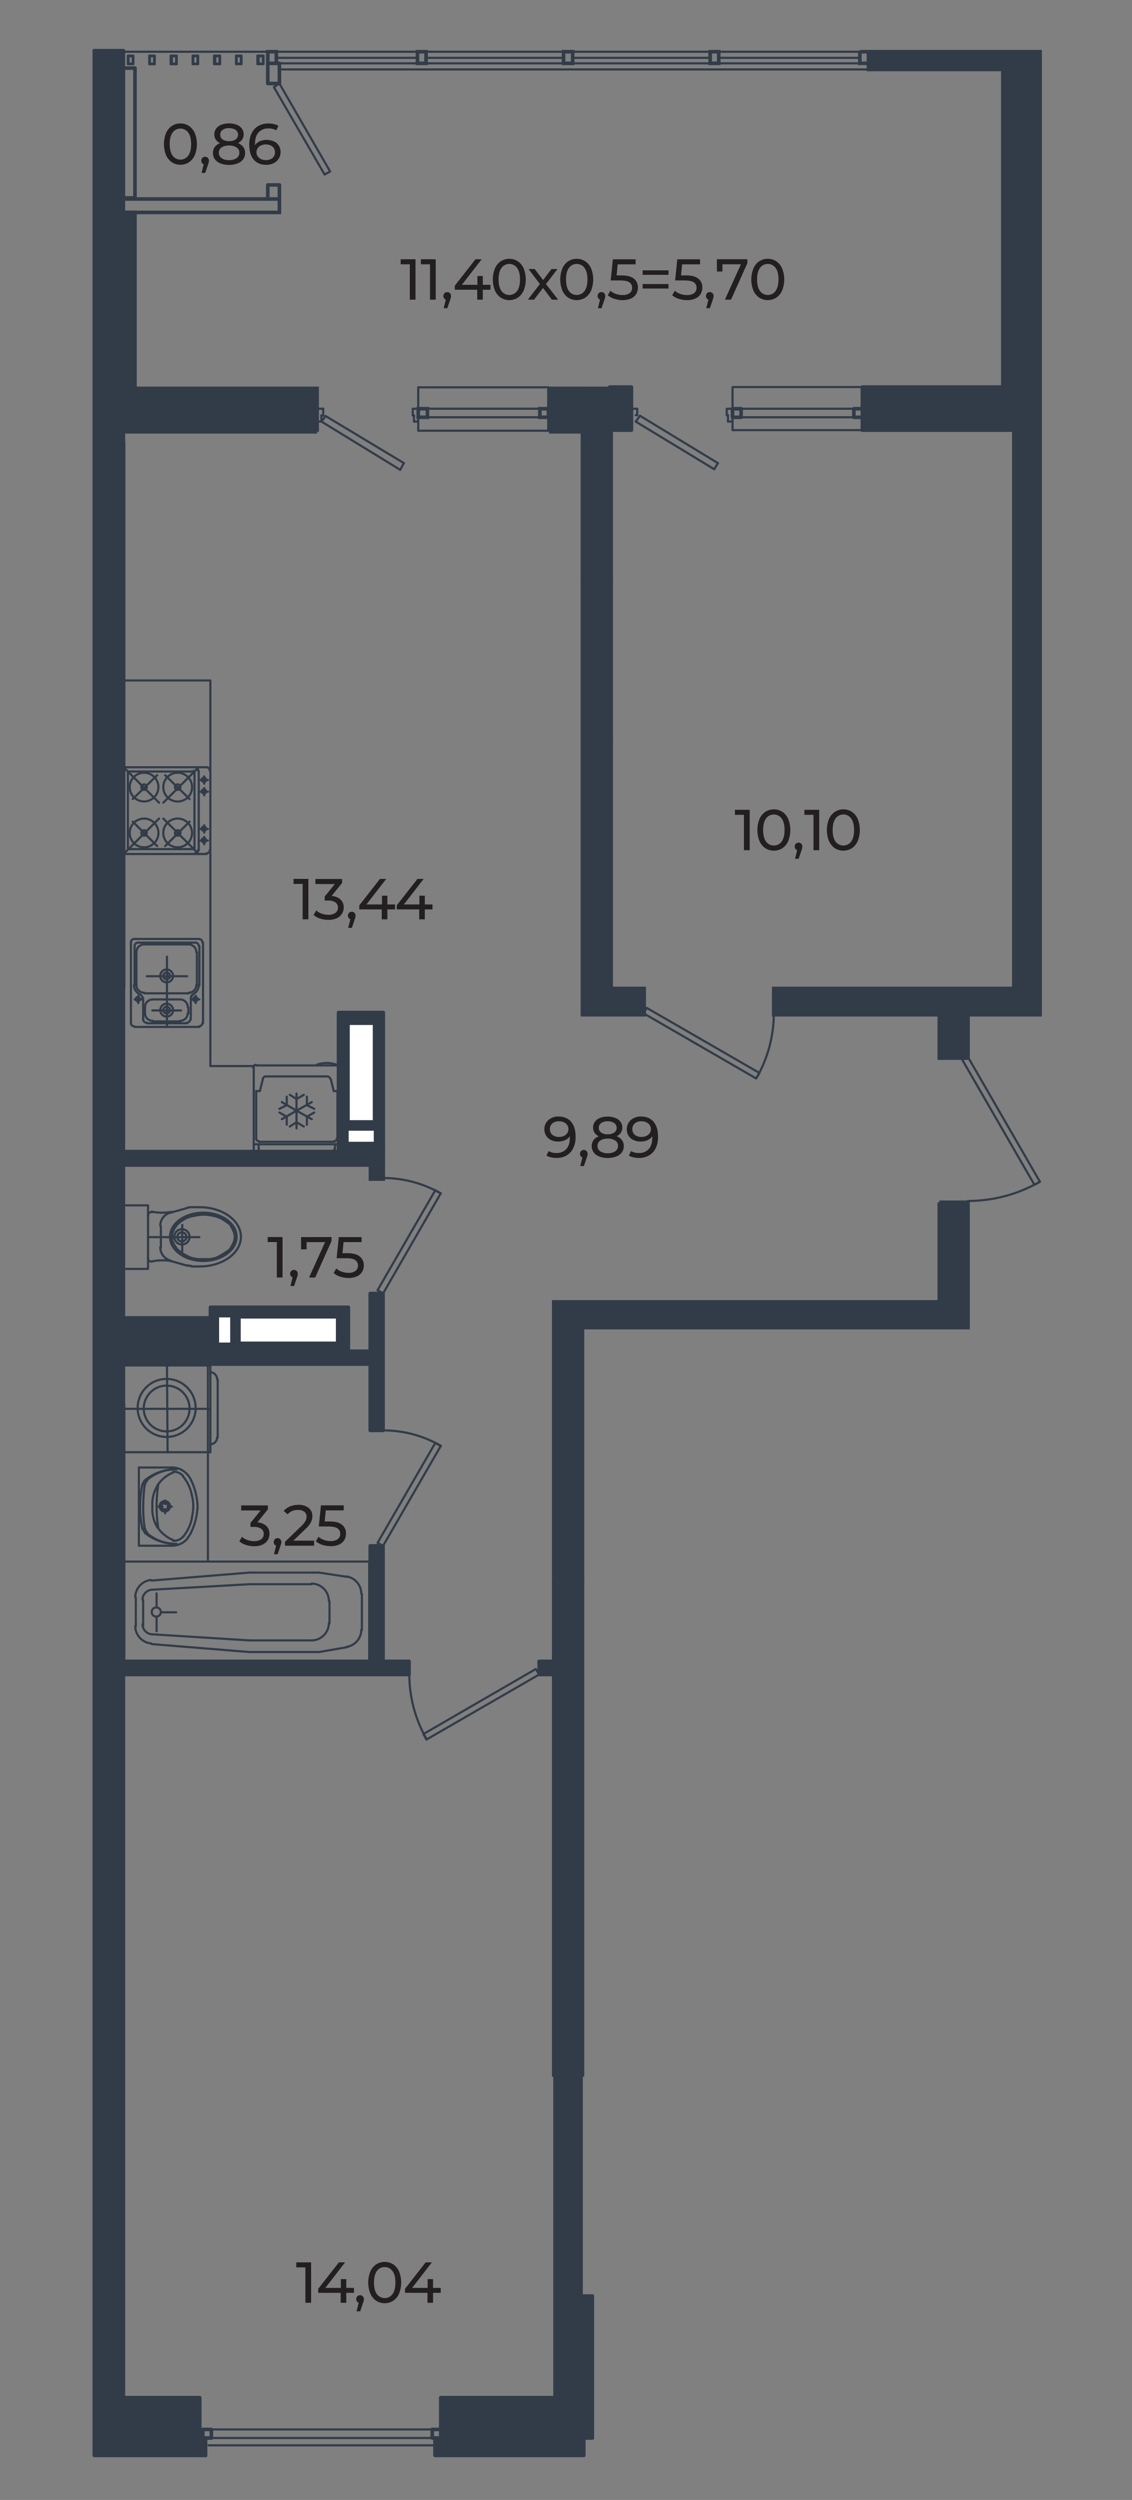 <svg xmlns="http://www.w3.org/2000/svg" viewBox="0 0 753.21 1663.37"><rect x="0" y="0" width="753.21" height="1663.37" fill="#808080" stroke="none"/><defs><style>.cls-1{fill:#323c49;}.cls-2{fill:#fff;}.cls-3,.cls-4,.cls-6,.cls-7{fill:none;stroke:#323c49;}.cls-3{stroke-miterlimit:10;}.cls-3,.cls-4{stroke-width:2.4px;}.cls-4,.cls-6,.cls-7{stroke-linecap:round;stroke-linejoin:round;}.cls-5{fill:#231f20;}.cls-6{stroke-width:1.44px;}.cls-7{stroke-width:4.7px;}</style></defs><g id="стены"><polygon class="cls-1" points="692.07 643.44 692.07 675.15 685.97 675.15 644.1 675.15 624.99 675.15 514.81 675.15 514.81 657.67 674.59 657.67 674.59 287.29 674.59 286.19 674.64 286.19 674.64 257.53 674.59 257.53 674.59 53.93 692.07 53.93 692.07 73.04 692.07 625.96 692.07 643.44"/><polygon class="cls-1" points="692.07 49.05 692.07 53.93 674.59 53.93 674.59 257.53 667.27 257.53 667.27 46.21 692.07 46.21 692.07 49.05"/><polygon class="cls-1" points="692.07 34.42 692.07 46.21 667.27 46.21 577.83 46.21 577.83 42.14 577.83 34.42 674.59 34.42 686.38 34.42 692.07 34.42"/><polygon class="cls-1" points="674.59 258.43 674.59 286.19 573.82 286.19 573.82 277.65 573.82 271.96 573.82 257.53 667.27 257.53 667.27 258.43 674.59 258.43"/><polygon class="cls-1" points="644.1 866.23 644.1 883.31 387.56 883.31 387.56 1049.59 368.45 1049.59 368.45 866.23 624.99 866.23 644.1 866.23"/><rect class="cls-1" x="624.99" y="799.96" width="19.11" height="66.27"/><rect class="cls-1" x="624.99" y="675.15" width="19.11" height="28.86"/><polygon class="cls-1" points="428.62 657.67 428.62 675.15 387.56 675.15 387.56 492.61 406.67 492.61 406.67 657.67 428.62 657.67"/><polygon class="cls-1" points="420.14 257.53 420.14 286.19 406.67 286.19 406.67 266.15 406.67 258.43 405.71 258.43 405.71 257.53 420.14 257.53"/><rect class="cls-1" x="387.56" y="386.09" width="19.11" height="106.52"/><polygon class="cls-1" points="406.67 287.29 406.67 386.09 387.56 386.09 387.56 287.29 387.56 266.15 405.71 266.15 405.71 286.19 406.67 286.19 406.67 287.29"/><rect class="cls-1" x="387.56" y="258.43" width="18.15" height="7.72"/><polygon class="cls-1" points="394.12 1527.7 394.12 1622.13 388.43 1622.13 369.32 1622.13 369.32 1619.28 369.32 1614.41 386.6 1614.41 386.6 1527.7 394.12 1527.7"/><polygon class="cls-1" points="388.43 1622.13 388.43 1633.72 289.43 1633.72 289.43 1622.13 293.29 1622.13 369.32 1622.13 388.43 1622.13"/><polygon class="cls-1" points="387.56 1049.59 387.56 1381.04 386.6 1381.04 369.32 1381.04 368.45 1381.04 368.45 1115.04 368.45 1114.14 369.32 1114.14 369.32 1105.4 368.45 1105.4 368.45 1049.59 387.56 1049.59"/><polygon class="cls-1" points="387.56 266.15 387.56 287.29 365.3 287.29 365.3 258.43 387.56 258.43 387.56 266.15"/><polygon class="cls-1" points="386.6 1527.7 386.6 1614.41 369.32 1614.41 369.32 1595.3 369.32 1381.04 386.6 1381.04 386.6 1527.7"/><rect class="cls-1" x="293.29" y="1619.28" width="76.03" height="2.85"/><polygon class="cls-1" points="369.32 1614.41 369.32 1619.28 293.29 1619.28 293.29 1616.44 293.29 1614.41 369.32 1614.41"/><rect class="cls-1" x="293.29" y="1595.3" width="76.03" height="19.11"/><polygon class="cls-1" points="368.45 1105.4 369.32 1105.4 369.32 1114.14 368.45 1114.14 358.75 1114.14 358.75 1105.4 368.45 1105.4"/><polygon class="cls-1" points="82.24 1105.4 246.34 1105.4 246.34 1028.56 254.87 1028.56 254.87 1105.4 272.15 1105.4 272.15 1114.14 82.09 1114.14 82.09 1105.4 82.24 1105.4"/><polygon class="cls-1" points="255.02 766.22 255.02 784.51 246.49 784.51 246.49 775.16 82.24 775.16 82.09 775.16 82.09 766.22 82.24 766.22 255.02 766.22"/><path class="cls-1" d="M255,673.68v91.77H225.24V673.68Zm-5.13,87.19v-9.75H230.78v9.75Zm-.66-14.38V680.78H231.54v65.71Z"/><polygon class="cls-1" points="254.87 860.65 254.87 951.72 246.34 951.72 246.34 907.61 82.09 907.61 82.09 899.07 137.38 899.07 140.03 899.07 140.03 899.59 231.79 899.59 231.79 899.07 246.34 899.07 246.34 860.65 254.87 860.65"/><rect class="cls-2" x="230.78" y="751.12" width="19.11" height="9.75"/><rect class="cls-2" x="231.54" y="680.78" width="17.69" height="65.71"/><path class="cls-1" d="M231.79,899.07v.52H140V869.81h91.76Zm-7.1-5.27V876.11H159V893.8Zm-70.33.66V875.35H144.6v19.11Z"/><rect class="cls-2" x="158.98" y="876.11" width="65.71" height="17.69"/><polygon class="cls-1" points="211.01 258.43 211.01 287.29 82.24 287.29 82.09 287.29 82.09 258.43 82.24 258.43 211.01 258.43"/><rect class="cls-2" x="144.6" y="875.35" width="9.76" height="19.11"/><polygon class="cls-1" points="136.77 1622.13 136.77 1633.72 62.78 1633.72 62.78 1622.13 82.09 1622.13 134.94 1622.13 136.77 1622.13"/><polygon class="cls-1" points="134.94 1616.44 134.94 1622.13 82.09 1622.13 82.09 1619.28 132.91 1619.28 132.91 1616.44 134.94 1616.44"/><polygon class="cls-1" points="132.91 1616.44 132.91 1619.28 82.09 1619.28 82.09 1614.41 132.91 1614.41 132.91 1616.44"/><rect class="cls-1" x="82.09" y="1595.3" width="50.82" height="19.11"/><polygon class="cls-1" points="89.81 141.34 89.81 257.53 82.09 257.53 82.09 141.25 89.81 141.25 89.81 141.34"/><polygon class="cls-1" points="82.09 1619.28 82.09 1622.13 62.78 1622.13 62.78 1614.41 82.09 1614.41 82.09 1619.28"/><polygon class="cls-1" points="82.09 1595.3 82.09 1614.41 62.78 1614.41 62.78 1278.39 82.09 1278.39 82.09 1595.3"/><polygon class="cls-1" points="82.09 1105.4 82.09 1114.14 82.09 1278.39 62.78 1278.39 62.78 933.63 82.09 933.63 82.09 1105.4"/><polygon class="cls-1" points="82.09 899.07 82.09 907.61 82.09 933.63 62.78 933.63 62.78 656.97 82.09 656.97 82.09 766.22 82.09 775.16 82.09 899.07"/><rect class="cls-1" x="62.78" y="292.9" width="19.31" height="364.07"/><polygon class="cls-1" points="82.09 287.29 82.09 292.9 62.78 292.9 62.78 33.72 82.09 33.72 82.09 45.3 82.09 131.7 82.09 132.4 82.09 141.25 82.09 257.53 82.09 258.43 82.09 287.29"/><line class="cls-3" x1="82.24" y1="293.8" x2="82.24" y2="657.67"/><polyline class="cls-3" points="82.24 934.53 82.24 1105.4 82.24 1106.1"/><polyline class="cls-3" points="368.45 1106.1 368.45 1105.4 368.45 1049.59"/><polyline class="cls-3" points="368.45 1381.74 368.45 1381.04 368.45 1115.04"/><polyline class="cls-3" points="387.56 1049.59 387.56 1381.04 387.56 1381.74"/><polyline class="cls-3" points="644.1 675.15 644.1 704.01 624.99 704.01 624.99 675.15"/><line class="cls-3" x1="624.99" y1="866.23" x2="624.99" y2="799.96"/><polyline class="cls-3" points="624.99 799.96 644.1 799.96 644.1 866.23"/><polyline class="cls-3" points="82.24 258.43 211.01 258.43 211.01 287.29"/><line class="cls-3" x1="211.01" y1="287.29" x2="82.24" y2="287.29"/><polyline class="cls-3" points="387.56 258.43 365.3 258.43 365.3 287.29"/><line class="cls-3" x1="365.3" y1="287.29" x2="387.56" y2="287.29"/><rect class="cls-3" x="359.2" y="271.95" width="5.69" height="5.69"/><rect class="cls-3" x="278.3" y="271.95" width="6.1" height="5.69"/><polyline class="cls-3" points="185.91 132.4 185.91 141.34 89.81 141.34 82.24 141.34"/><line class="cls-3" x1="82.24" y1="132.4" x2="178.18" y2="132.4"/><line class="cls-3" x1="406.67" y1="492.61" x2="406.67" y2="386.09"/><line class="cls-3" x1="387.56" y1="386.09" x2="387.56" y2="492.61"/><polyline class="cls-3" points="82.24 766.22 255.02 766.22 255.02 784.51 246.49 784.51 246.49 775.16 82.24 775.16"/><polyline class="cls-3" points="577.83 34.42 674.59 34.42 686.38 34.42 692.07 34.42 692.07 46.21"/><polyline class="cls-3" points="667.27 46.21 577.83 46.21 577.83 42.14"/><polyline class="cls-3" points="178.18 42.14 178.18 34.42 183.88 34.42 183.88 42.14"/><rect class="cls-3" x="277.79" y="34.42" width="5.69" height="7.72"/><rect class="cls-3" x="374.96" y="34.42" width="6.1" height="7.72"/><rect class="cls-3" x="472.53" y="34.42" width="5.69" height="7.72"/><polyline class="cls-3" points="572.14 34.42 577.83 34.42 577.83 42.14 572.14 42.14 572.14 34.42"/><polyline class="cls-3" points="368.45 1049.59 368.45 866.23 624.99 866.23 644.1 866.23 644.1 883.31 387.56 883.31 387.56 1049.59 368.45 1049.59"/><polyline class="cls-3" points="387.56 492.61 387.56 675.15 428.62 675.15 428.62 657.67 406.67 657.67 406.67 492.61 387.56 492.61"/><polyline class="cls-3" points="406.67 266.15 406.67 286.19 406.67 287.29 406.67 386.09 387.56 386.09 387.56 287.29 387.56 266.15"/><polyline class="cls-3" points="692.07 53.93 692.07 73.04 692.07 625.96 692.07 643.44 692.07 675.15 685.97 675.15 644.1 675.15 624.99 675.15 514.81 675.15 514.81 657.67 674.59 657.67 674.59 287.29 674.59 286.19 674.59 258.43"/><line class="cls-4" x1="573.82" y1="277.65" x2="573.82" y2="286.19"/><polyline class="cls-4" points="573.82 286.19 674.59 286.19 674.64 286.19 674.64 257.53 674.59 257.53 667.27 257.53 573.82 257.53 573.82 271.96"/><polyline class="cls-4" points="420.14 286.19 406.67 286.19 405.71 286.19 405.71 266.15 405.71 258.43 405.71 257.53 420.14 257.53 420.14 286.19"/><polyline class="cls-4" points="573.82 271.96 568.13 271.96 568.13 277.65 573.82 277.65 573.82 271.96"/><rect class="cls-4" x="487.42" y="271.96" width="5.7" height="5.69"/><line class="cls-4" x1="82.09" y1="899.07" x2="137.38" y2="899.07"/><polyline class="cls-4" points="231.79 899.07 246.34 899.07 246.34 860.65 254.87 860.65 254.87 951.72 246.34 951.72 246.34 907.61 82.09 907.61"/><polyline class="cls-4" points="82.09 1114.14 272.15 1114.14 272.15 1105.4 254.87 1105.4 254.87 1028.56 246.34 1028.56 246.34 1105.4 82.24 1105.4 82.09 1105.4"/><polyline class="cls-4" points="369.32 1105.4 368.45 1105.4 358.75 1105.4 358.75 1114.14 368.45 1114.14 369.32 1114.14 369.32 1105.4"/><line class="cls-4" x1="62.78" y1="656.97" x2="62.78" y2="292.9"/><line class="cls-4" x1="82.09" y1="292.9" x2="82.09" y2="656.97"/><line class="cls-4" x1="62.78" y1="1278.39" x2="62.78" y2="933.63"/><polyline class="cls-4" points="82.09 933.63 82.09 1105.4 82.09 1114.14 82.09 1278.39"/><polyline class="cls-4" points="132.91 1614.41 132.91 1595.3 82.09 1595.3"/><polyline class="cls-4" points="134.94 1622.13 134.94 1616.44 140.63 1616.44 140.63 1622.13"/><line class="cls-4" x1="140.63" y1="1622.13" x2="136.77" y2="1622.13"/><polyline class="cls-4" points="82.09 257.53 82.09 258.43 82.09 287.29 82.09 292.9 62.78 292.9 62.78 33.72"/><polyline class="cls-4" points="82.09 131.7 82.09 132.4 82.09 141.25"/><polyline class="cls-4" points="62.78 33.72 82.09 33.72 82.09 45.3"/><polyline class="cls-4" points="62.78 656.97 82.09 656.97 82.09 766.22 82.09 775.16 82.09 899.07 82.09 907.61 82.09 933.63 62.78 933.63 62.78 656.97"/><line class="cls-4" x1="62.78" y1="1614.41" x2="62.78" y2="1278.39"/><polyline class="cls-4" points="62.78 1278.39 82.09 1278.39 82.09 1595.3 82.09 1614.41"/><polyline class="cls-4" points="82.09 1622.13 134.94 1622.13 136.77 1622.13 136.77 1633.72"/><polyline class="cls-4" points="136.77 1633.72 62.78 1633.72 62.78 1622.13"/><line class="cls-4" x1="293.29" y1="1619.28" x2="293.29" y2="1622.13"/><polyline class="cls-4" points="289.43 1622.13 287.6 1622.13 287.6 1616.44 293.29 1616.44"/><line class="cls-4" x1="388.43" y1="1622.13" x2="388.43" y2="1633.72"/><polyline class="cls-4" points="388.43 1633.72 289.43 1633.72 289.43 1622.13 293.29 1622.13 369.32 1622.13"/><line class="cls-4" x1="293.29" y1="1614.41" x2="293.29" y2="1595.3"/><line class="cls-4" x1="293.29" y1="1595.3" x2="369.32" y2="1595.3"/><polyline class="cls-4" points="369.32 1614.41 369.32 1595.3 369.32 1381.04"/><polyline class="cls-4" points="369.32 1381.04 386.6 1381.04 386.6 1527.7"/><polyline class="cls-4" points="406.67 258.43 405.71 258.43 387.56 258.43 387.56 266.15 405.71 266.15 406.67 266.15 406.67 258.43"/><polyline class="cls-4" points="692.07 53.93 674.59 53.93 674.59 257.53 674.59 258.43 667.27 258.43 667.27 257.53 667.27 46.21 692.07 46.21"/><polyline class="cls-4" points="692.07 46.21 692.07 49.05 692.07 53.93"/><polyline class="cls-4" points="185.91 55.56 178.18 55.56 178.18 42.14 183.88 42.14 185.91 42.14 185.91 55.56"/><polyline class="cls-4" points="178.18 132.4 185.91 132.4 185.91 123.05 178.18 123.05 178.18 132.4"/><polyline class="cls-4" points="82.09 1614.41 132.91 1614.41 132.91 1616.44 132.91 1619.28 82.09 1619.28"/><polyline class="cls-4" points="62.78 1614.41 82.09 1614.41 82.09 1619.28 82.09 1622.13 62.78 1622.13 62.78 1614.41"/><polyline class="cls-4" points="89.81 141.25 82.09 141.25 82.09 257.53 89.81 257.53 89.81 141.34 89.81 141.25"/><polyline class="cls-4" points="82.09 131.7 89.81 131.7 89.81 45.3 82.09 45.3 82.09 131.7"/><polyline class="cls-4" points="369.32 1614.41 386.6 1614.41 386.6 1527.7 394.12 1527.7 394.12 1622.13"/><polyline class="cls-4" points="394.12 1622.13 388.43 1622.13 369.32 1622.13 369.32 1619.28"/><polyline class="cls-4" points="369.32 1614.41 293.29 1614.41 293.29 1616.44 293.29 1619.28 369.32 1619.28 369.32 1614.41"/><rect class="cls-4" x="225.24" y="673.68" width="29.78" height="91.77"/><rect class="cls-4" x="231.54" y="680.78" width="17.69" height="65.71"/><rect class="cls-4" x="230.78" y="751.12" width="19.11" height="9.75"/><polygon class="cls-4" points="231.79 899.07 231.79 869.81 140.03 869.81 140.03 899.07 140.03 899.59 231.79 899.59 231.79 899.07"/><rect class="cls-4" x="158.98" y="876.11" width="65.71" height="17.69"/><rect class="cls-4" x="144.6" y="875.35" width="9.76" height="19.11"/></g><g id="готовые"><path class="cls-5" d="M114.4,108a11,11,0,0,1-3.9-4.75,19.86,19.86,0,0,1,0-14.75,11,11,0,0,1,3.9-4.74,10.54,10.54,0,0,1,11.29,0,10.86,10.86,0,0,1,3.9,4.74,19.73,19.73,0,0,1,0,14.75,10.84,10.84,0,0,1-3.9,4.75,10.59,10.59,0,0,1-11.29,0Zm10.83-4.44c1.3-1.77,1.94-4.33,1.94-7.68s-.64-5.92-1.94-7.69a6.4,6.4,0,0,0-10.37,0q-1.94,2.66-1.94,7.69t1.94,7.68a6.4,6.4,0,0,0,10.37,0Z"/><path class="cls-5" d="M138.29,105.07a2.58,2.58,0,0,1,.72,1.86,4.58,4.58,0,0,1-.14,1.12c-.09.35-.26.91-.52,1.65l-1.8,5.34h-2.42l1.42-5.73a2.33,2.33,0,0,1-1.17-.9,2.47,2.47,0,0,1-.44-1.48,2.53,2.53,0,0,1,.73-1.88,2.47,2.47,0,0,1,1.84-.73A2.33,2.33,0,0,1,138.29,105.07Z"/><path class="cls-5" d="M161.86,97.79a6.44,6.44,0,0,1,1.23,4,6.86,6.86,0,0,1-1.31,4.2,8.24,8.24,0,0,1-3.72,2.75,15.41,15.41,0,0,1-5.69,1,15.06,15.06,0,0,1-5.62-1A8.21,8.21,0,0,1,143,106a6.93,6.93,0,0,1-1.31-4.2,6.56,6.56,0,0,1,1.21-4,7.61,7.61,0,0,1,3.52-2.54,6.77,6.77,0,0,1-2.81-2.34,6.15,6.15,0,0,1-1-3.46,6.44,6.44,0,0,1,1.21-3.88A7.65,7.65,0,0,1,147.3,83a13.46,13.46,0,0,1,5.07-.89,13.71,13.71,0,0,1,5.13.89,7.66,7.66,0,0,1,3.42,2.53,6.38,6.38,0,0,1,1.21,3.88,6.09,6.09,0,0,1-1,3.44,6.76,6.76,0,0,1-2.82,2.36A7.75,7.75,0,0,1,161.86,97.79Zm-4.45,7.43a4.21,4.21,0,0,0,1.84-3.59,4.07,4.07,0,0,0-1.84-3.51,8.67,8.67,0,0,0-5-1.29,8.45,8.45,0,0,0-5,1.29,4.09,4.09,0,0,0-1.81,3.51,4.23,4.23,0,0,0,1.81,3.59,8.24,8.24,0,0,0,5,1.33A8.44,8.44,0,0,0,157.41,105.22Zm-9.34-18.78a4,4,0,0,0,0,6.32,7.2,7.2,0,0,0,4.32,1.15,7.44,7.44,0,0,0,4.4-1.15,3.89,3.89,0,0,0,0-6.32,7.34,7.34,0,0,0-4.36-1.17A7.06,7.06,0,0,0,148.07,86.44Z"/><path class="cls-5" d="M182.2,94a7.67,7.67,0,0,1,4.48,7.15,8,8,0,0,1-1.25,4.46,8.26,8.26,0,0,1-3.42,3,10.9,10.9,0,0,1-4.86,1.06c-3.61,0-6.39-1.17-8.36-3.5s-2.93-5.63-2.93-9.91a16.93,16.93,0,0,1,1.59-7.66,11.11,11.11,0,0,1,4.46-4.8,13.18,13.18,0,0,1,6.66-1.64,16.11,16.11,0,0,1,3.69.41,10.43,10.43,0,0,1,3,1.17l-1.46,3a9.2,9.2,0,0,0-5.15-1.27,8.48,8.48,0,0,0-6.57,2.59q-2.39,2.6-2.38,7.55a8.06,8.06,0,0,0,0,1,7.27,7.27,0,0,1,3.17-2.63,11.9,11.9,0,0,1,9.29.09Zm-.9,11.11a4.78,4.78,0,0,0,1.65-3.81,4.7,4.7,0,0,0-1.67-3.78,6.77,6.77,0,0,0-4.48-1.4,7.14,7.14,0,0,0-3.2.69,5.39,5.39,0,0,0-2.19,1.88,4.84,4.84,0,0,0,0,5.24,5.3,5.3,0,0,0,2.19,1.89,7.76,7.76,0,0,0,3.44.71A6.41,6.41,0,0,0,181.3,105.13Z"/><path class="cls-5" d="M205.19,584.79v26.89h-3.81V588.13h-6.06v-3.34Z"/><path class="cls-5" d="M226.62,598.52a7.05,7.05,0,0,1,2.08,5.25,7.74,7.74,0,0,1-1.16,4.16,7.84,7.84,0,0,1-3.43,3,12.9,12.9,0,0,1-5.59,1.1,17.58,17.58,0,0,1-5.53-.87,11.54,11.54,0,0,1-4.34-2.4l1.76-3a10,10,0,0,0,3.54,2.09,13,13,0,0,0,4.57.79,7.56,7.56,0,0,0,4.67-1.27,4.16,4.16,0,0,0,1.67-3.5,4,4,0,0,0-1.66-3.45,8.32,8.32,0,0,0-5-1.23h-2.15v-2.69l6.76-8.3H209.87v-3.34h17.75v2.61l-7,8.68A9.61,9.61,0,0,1,226.62,598.52Z"/><path class="cls-5" d="M235.86,607.4a2.57,2.57,0,0,1,.71,1.86,4.5,4.5,0,0,1-.13,1.11c-.09.36-.26.91-.52,1.65l-1.81,5.34h-2.42l1.42-5.72a2.48,2.48,0,0,1-1.17-.9,2.56,2.56,0,0,1-.44-1.48,2.5,2.5,0,0,1,2.58-2.61A2.35,2.35,0,0,1,235.86,607.4Z"/><path class="cls-5" d="M262.85,605.07h-5.11v6.61H254v-6.61H239.07v-2.69l13.75-17.59H257l-13.18,17h10.34v-5.84h3.61v5.84h5.11Z"/><path class="cls-5" d="M287.78,605.07h-5.11v6.61h-3.73v-6.61H264v-2.69l13.75-17.59h4.15l-13.18,17h10.34v-5.84h3.61v5.84h5.11Z"/><path class="cls-5" d="M177.24,1015.29a7.06,7.06,0,0,1,2.07,5.24,7.74,7.74,0,0,1-1.15,4.17,7.93,7.93,0,0,1-3.44,3,12.84,12.84,0,0,1-5.59,1.09,17.92,17.92,0,0,1-5.53-.86,12,12,0,0,1-4.34-2.4l1.77-3a10.08,10.08,0,0,0,3.53,2.09,13.11,13.11,0,0,0,4.57.79,7.54,7.54,0,0,0,4.67-1.27,4.12,4.12,0,0,0,1.67-3.49,4.06,4.06,0,0,0-1.65-3.46,8.34,8.34,0,0,0-5-1.23h-2.15v-2.69l6.76-8.29H160.49v-3.35h17.75v2.62l-7,8.68A9.55,9.55,0,0,1,177.24,1015.29Z"/><path class="cls-5" d="M186.48,1024.16a2.62,2.62,0,0,1,.71,1.86,4.58,4.58,0,0,1-.14,1.12c-.09.36-.26.91-.52,1.65l-1.8,5.34h-2.42l1.42-5.72a2.35,2.35,0,0,1-1.17-.91,2.75,2.75,0,0,1,.29-3.36,2.47,2.47,0,0,1,1.84-.73A2.37,2.37,0,0,1,186.48,1024.16Z"/><path class="cls-5" d="M209,1025.1v3.34H189.65v-2.61l10.95-10.56a12.93,12.93,0,0,0,2.68-3.33,6.19,6.19,0,0,0,.7-2.82,4,4,0,0,0-1.48-3.28,6.72,6.72,0,0,0-4.25-1.17,8.43,8.43,0,0,0-6.87,2.91l-2.62-2.26a10.55,10.55,0,0,1,4.13-3,14.75,14.75,0,0,1,5.71-1.07,10.41,10.41,0,0,1,6.72,2,6.69,6.69,0,0,1,2.5,5.48,9.36,9.36,0,0,1-.92,4.07,16.56,16.56,0,0,1-3.5,4.38l-8.22,7.91Z"/><path class="cls-5" d="M227.5,1014.44a7.2,7.2,0,0,1,2.71,5.94,8.24,8.24,0,0,1-1.13,4.28,7.77,7.77,0,0,1-3.42,3,13,13,0,0,1-5.63,1.09,17.8,17.8,0,0,1-5.49-.86,12.26,12.26,0,0,1-4.38-2.4l1.77-3a10.08,10.08,0,0,0,3.53,2.09,13,13,0,0,0,4.53.79,7.61,7.61,0,0,0,4.71-1.28,4.21,4.21,0,0,0,1.67-3.52,4.15,4.15,0,0,0-1.84-3.67q-1.84-1.25-6.3-1.25h-6.11l1.42-14.06h15.17v3.35H216.77l-.73,7.37h3C222.87,1012.27,225.7,1013,227.5,1014.44Z"/><path class="cls-5" d="M380.05,746.44q2.94,3.49,2.94,9.91a16.8,16.8,0,0,1-1.6,7.66,11,11,0,0,1-4.45,4.8,13.22,13.22,0,0,1-6.67,1.64,16.08,16.08,0,0,1-3.68-.41,10.32,10.32,0,0,1-3-1.17l1.46-3a9.38,9.38,0,0,0,5.19,1.27,8.38,8.38,0,0,0,6.54-2.59q2.37-2.59,2.37-7.55v-1a7.27,7.27,0,0,1-3.19,2.63,11.19,11.19,0,0,1-4.57.9,11,11,0,0,1-4.75-1,7.66,7.66,0,0,1-3.26-2.87,7.88,7.88,0,0,1-1.17-4.28,8,8,0,0,1,1.24-4.46,8.35,8.35,0,0,1,3.41-3,10.71,10.71,0,0,1,4.83-1.06C375.31,742.94,378.09,744.11,380.05,746.44Zm-4.78,9.33a5.52,5.52,0,0,0,2.21-1.88,4.9,4.9,0,0,0,0-5.24,5.37,5.37,0,0,0-2.19-1.89,7.88,7.88,0,0,0-3.48-.71,6.3,6.3,0,0,0-4.28,1.42,4.8,4.8,0,0,0-1.64,3.81,4.68,4.68,0,0,0,1.66,3.78,6.61,6.61,0,0,0,4.45,1.4A7.33,7.33,0,0,0,375.27,755.77Z"/><path class="cls-5" d="M390.27,765.86a2.6,2.6,0,0,1,.71,1.86,5.11,5.11,0,0,1-.13,1.11c-.09.36-.27.91-.52,1.65l-1.81,5.34H386.1l1.42-5.72a2.39,2.39,0,0,1-1.17-.9,2.58,2.58,0,0,1-.44-1.48,2.52,2.52,0,0,1,.73-1.88,2.47,2.47,0,0,1,1.84-.73A2.37,2.37,0,0,1,390.27,765.86Z"/><path class="cls-5" d="M413.84,758.58a6.49,6.49,0,0,1,1.22,3.95,6.93,6.93,0,0,1-1.3,4.21,8.13,8.13,0,0,1-3.73,2.74,15.15,15.15,0,0,1-5.68,1,14.88,14.88,0,0,1-5.63-1,8.17,8.17,0,0,1-3.71-2.74,6.93,6.93,0,0,1-1.3-4.21,6.48,6.48,0,0,1,1.21-3.95,7.46,7.46,0,0,1,3.51-2.54,6.74,6.74,0,0,1-2.8-2.34,6.18,6.18,0,0,1-1-3.46,6.35,6.35,0,0,1,1.21-3.88,7.61,7.61,0,0,1,3.4-2.54,13.46,13.46,0,0,1,5.07-.88,13.79,13.79,0,0,1,5.13.88,7.59,7.59,0,0,1,3.41,2.54,6.36,6.36,0,0,1,1.22,3.88,6,6,0,0,1-1,3.44A6.83,6.83,0,0,1,410.3,756,7.65,7.65,0,0,1,413.84,758.58ZM409.38,766a4.18,4.18,0,0,0,1.84-3.59,4.06,4.06,0,0,0-1.84-3.52,8.65,8.65,0,0,0-5-1.29,8.49,8.49,0,0,0-5,1.29,4.1,4.1,0,0,0-1.8,3.52,4.22,4.22,0,0,0,1.8,3.59,8.34,8.34,0,0,0,5,1.32A8.5,8.5,0,0,0,409.38,766ZM400,747.22a3.75,3.75,0,0,0-1.57,3.17,3.71,3.71,0,0,0,1.55,3.15,7.14,7.14,0,0,0,4.33,1.16,7.39,7.39,0,0,0,4.4-1.16,3.67,3.67,0,0,0,1.59-3.15,3.73,3.73,0,0,0-1.63-3.17,7.34,7.34,0,0,0-4.36-1.17A7.09,7.09,0,0,0,400,747.22Z"/><path class="cls-5" d="M434.91,746.44c1.95,2.33,2.94,5.63,2.94,9.91a16.93,16.93,0,0,1-1.6,7.66,11.05,11.05,0,0,1-4.46,4.8,13.18,13.18,0,0,1-6.66,1.64,16.11,16.11,0,0,1-3.69-.41,10.43,10.43,0,0,1-3-1.17l1.46-3a9.41,9.41,0,0,0,5.19,1.27,8.4,8.4,0,0,0,6.55-2.59Q434,762,434,757v-1a7.27,7.27,0,0,1-3.19,2.63,11.16,11.16,0,0,1-4.57.9,11,11,0,0,1-4.74-1,7.68,7.68,0,0,1-3.27-2.87,7.88,7.88,0,0,1-1.17-4.28,8,8,0,0,1,1.25-4.46,8.26,8.26,0,0,1,3.4-3,10.75,10.75,0,0,1,4.84-1.06Q432,742.94,434.91,746.44Zm-4.79,9.33a5.39,5.39,0,0,0,2.21-1.88,4.84,4.84,0,0,0,0-5.24,5.3,5.3,0,0,0-2.19-1.89,7.85,7.85,0,0,0-3.48-.71,6.33,6.33,0,0,0-4.28,1.42,4.8,4.8,0,0,0-1.63,3.81,4.71,4.71,0,0,0,1.65,3.78,6.64,6.64,0,0,0,4.46,1.4A7.25,7.25,0,0,0,430.12,755.77Z"/><path class="cls-5" d="M207,1505.27v26.89h-3.8v-23.54h-6.07v-3.35Z"/><path class="cls-5" d="M235.52,1525.56h-5.11v6.6h-3.73v-6.6H211.74v-2.69l13.75-17.6h4.15l-13.18,17H226.8v-5.84h3.61v5.84h5.11Z"/><path class="cls-5" d="M241.41,1527.88a2.57,2.57,0,0,1,.71,1.86,4.58,4.58,0,0,1-.13,1.12c-.09.36-.26.91-.52,1.65l-1.81,5.34h-2.42l1.43-5.72a2.42,2.42,0,0,1-1.18-.91,2.58,2.58,0,0,1,2.14-4.09A2.35,2.35,0,0,1,241.41,1527.88Z"/><path class="cls-5" d="M250.32,1530.84a10.91,10.91,0,0,1-3.89-4.74,19.76,19.76,0,0,1,0-14.76,10.91,10.91,0,0,1,3.89-4.74,10.61,10.61,0,0,1,11.3,0,11,11,0,0,1,3.9,4.74,19.89,19.89,0,0,1,0,14.76,11,11,0,0,1-3.9,4.74,10.61,10.61,0,0,1-11.3,0Zm10.84-4.44c1.29-1.76,1.94-4.33,1.94-7.68s-.65-5.92-1.94-7.68a6.41,6.41,0,0,0-10.38,0q-1.93,2.64-1.93,7.68c0,3.35.64,5.92,1.93,7.68a6.41,6.41,0,0,0,10.38,0Z"/><path class="cls-5" d="M293.25,1525.56h-5.11v6.6h-3.72v-6.6H269.47v-2.69l13.76-17.6h4.14l-13.17,17h10.33v-5.84h3.61v5.84h5.11Z"/><path class="cls-5" d="M498.83,538.81V565.7H495V542.15H489v-3.34Z"/><path class="cls-5" d="M509.26,564.38a11,11,0,0,1-3.9-4.75,19.86,19.86,0,0,1,0-14.75,11,11,0,0,1,3.9-4.74,10.54,10.54,0,0,1,11.29,0,10.86,10.86,0,0,1,3.9,4.74,19.86,19.86,0,0,1,0,14.75,10.84,10.84,0,0,1-3.9,4.75,10.59,10.59,0,0,1-11.29,0Zm10.83-4.44c1.3-1.77,1.94-4.33,1.94-7.68s-.64-5.92-1.94-7.69a6.4,6.4,0,0,0-10.37,0q-1.94,2.65-1.94,7.69t1.94,7.68a6.4,6.4,0,0,0,10.37,0Z"/><path class="cls-5" d="M533.15,561.42a2.57,2.57,0,0,1,.71,1.86,4.58,4.58,0,0,1-.13,1.12c-.09.35-.26.91-.52,1.65l-1.8,5.34H529l1.42-5.73a2.39,2.39,0,0,1-1.17-.9,2.47,2.47,0,0,1-.45-1.48,2.57,2.57,0,0,1,.73-1.88,2.49,2.49,0,0,1,1.85-.73A2.35,2.35,0,0,1,533.15,561.42Z"/><path class="cls-5" d="M545.08,538.81V565.7h-3.8V542.15h-6.07v-3.34Z"/><path class="cls-5" d="M555.51,564.38a11,11,0,0,1-3.9-4.75,19.86,19.86,0,0,1,0-14.75,11,11,0,0,1,3.9-4.74,10.54,10.54,0,0,1,11.29,0,10.86,10.86,0,0,1,3.9,4.74,19.86,19.86,0,0,1,0,14.75,10.84,10.84,0,0,1-3.9,4.75,10.59,10.59,0,0,1-11.29,0Zm10.83-4.44c1.3-1.77,1.94-4.33,1.94-7.68s-.64-5.92-1.94-7.69a6.4,6.4,0,0,0-10.37,0q-1.94,2.65-1.94,7.69t1.94,7.68a6.4,6.4,0,0,0,10.37,0Z"/><path class="cls-5" d="M188,823.07V850h-3.8V826.42h-6.07v-3.35Z"/><path class="cls-5" d="M197.42,845.68a2.62,2.62,0,0,1,.71,1.86,4.58,4.58,0,0,1-.13,1.12c-.09.36-.27.91-.52,1.65l-1.81,5.34h-2.42l1.42-5.72a2.44,2.44,0,0,1-1.17-.91,2.58,2.58,0,0,1,2.13-4.09A2.36,2.36,0,0,1,197.42,845.68Z"/><path class="cls-5" d="M220.6,823.07v2.62L209.73,850h-4.07l10.64-23.54H204v4.8h-3.69v-8.15Z"/><path class="cls-5" d="M239.37,836a7.23,7.23,0,0,1,2.71,5.94,8.16,8.16,0,0,1-1.14,4.28,7.66,7.66,0,0,1-3.42,3,13,13,0,0,1-5.62,1.09,17.82,17.82,0,0,1-5.5-.86A12.43,12.43,0,0,1,222,847l1.77-3a10,10,0,0,0,3.54,2.09,12.93,12.93,0,0,0,4.53.79,7.59,7.59,0,0,0,4.7-1.28,4.55,4.55,0,0,0-.17-7.19q-1.84-1.25-6.3-1.25H224l1.42-14.06h15.18v3.35h-12l-.73,7.37h3C234.74,833.79,237.56,834.52,239.37,836Z"/><path class="cls-5" d="M276.47,172.5v26.89h-3.8V175.84H266.6V172.5Z"/><path class="cls-5" d="M289.92,172.5v26.89h-3.81V175.84h-6.06V172.5Z"/><path class="cls-5" d="M299.39,195.1a2.62,2.62,0,0,1,.71,1.87,4.56,4.56,0,0,1-.14,1.11c-.09.36-.26.91-.52,1.65l-1.8,5.34h-2.42l1.42-5.72a2.35,2.35,0,0,1-1.17-.91A2.46,2.46,0,0,1,295,197a2.55,2.55,0,0,1,.73-1.89,2.51,2.51,0,0,1,1.84-.73A2.37,2.37,0,0,1,299.39,195.1Z"/><path class="cls-5" d="M326.37,192.78h-5.11v6.61h-3.72v-6.61H302.6v-2.69l13.75-17.59h4.15l-13.18,17h10.33v-5.84h3.61v5.84h5.11Z"/><path class="cls-5" d="M333.23,198.06a11,11,0,0,1-3.9-4.74,19.86,19.86,0,0,1,0-14.75,11,11,0,0,1,3.9-4.75,10.59,10.59,0,0,1,11.29,0,10.9,10.9,0,0,1,3.9,4.75,19.86,19.86,0,0,1,0,14.75,10.93,10.93,0,0,1-3.9,4.74,10.59,10.59,0,0,1-11.29,0Zm10.83-4.44c1.3-1.76,1.94-4.32,1.94-7.68s-.64-5.92-1.94-7.68a6.4,6.4,0,0,0-10.37,0c-1.29,1.76-1.94,4.33-1.94,7.68s.65,5.92,1.94,7.68a6.4,6.4,0,0,0,10.37,0Z"/><path class="cls-5" d="M367.21,199.39l-5.88-7.8-6,7.8h-4.1l8-10.41L351.65,179h4.11l5.61,7.33,5.57-7.33h4L363.29,189l8.1,10.41Z"/><path class="cls-5" d="M378.1,198.06a10.93,10.93,0,0,1-3.9-4.74,19.86,19.86,0,0,1,0-14.75,10.9,10.9,0,0,1,3.9-4.75,10.59,10.59,0,0,1,11.29,0,11,11,0,0,1,3.9,4.75,19.86,19.86,0,0,1,0,14.75,11,11,0,0,1-3.9,4.74,10.59,10.59,0,0,1-11.29,0Zm10.83-4.44q1.94-2.64,1.94-7.68c0-3.35-.65-5.92-1.94-7.68a6.4,6.4,0,0,0-10.37,0c-1.29,1.76-1.94,4.33-1.94,7.68s.65,5.92,1.94,7.68a6.4,6.4,0,0,0,10.37,0Z"/><path class="cls-5" d="M402,195.1a2.62,2.62,0,0,1,.71,1.87,4.56,4.56,0,0,1-.13,1.11c-.09.36-.27.91-.52,1.65l-1.81,5.34h-2.42l1.42-5.72a2.44,2.44,0,0,1-1.17-.91,2.53,2.53,0,0,1-.44-1.47,2.55,2.55,0,0,1,.73-1.89,2.53,2.53,0,0,1,1.84-.73A2.36,2.36,0,0,1,402,195.1Z"/><path class="cls-5" d="M421.74,185.38a7.22,7.22,0,0,1,2.7,5.94,8.15,8.15,0,0,1-1.13,4.28,7.71,7.71,0,0,1-3.42,3,13,13,0,0,1-5.63,1.09,17.51,17.51,0,0,1-5.49-.86,12.26,12.26,0,0,1-4.38-2.4l1.77-3a10.25,10.25,0,0,0,3.53,2.1,13.25,13.25,0,0,0,4.54.78,7.53,7.53,0,0,0,4.7-1.28,4.21,4.21,0,0,0,1.67-3.52,4.16,4.16,0,0,0-1.84-3.67q-1.85-1.25-6.3-1.24h-6.11l1.42-14.06h15.17v3.34H411l-.73,7.37h3C417.11,183.21,419.93,183.94,421.74,185.38Z"/><path class="cls-5" d="M427.59,179.87H444.8v3H427.59Zm0,9.11H444.8v3H427.59Z"/><path class="cls-5" d="M464.61,185.38a7.22,7.22,0,0,1,2.7,5.94,8.15,8.15,0,0,1-1.13,4.28,7.77,7.77,0,0,1-3.42,3,13,13,0,0,1-5.63,1.09,17.51,17.51,0,0,1-5.49-.86,12.26,12.26,0,0,1-4.38-2.4l1.77-3a10.25,10.25,0,0,0,3.53,2.1,13.25,13.25,0,0,0,4.54.78,7.53,7.53,0,0,0,4.7-1.28,4.21,4.21,0,0,0,1.67-3.52,4.16,4.16,0,0,0-1.84-3.67q-1.85-1.25-6.3-1.24h-6.11l1.42-14.06h15.17v3.34H453.87l-.73,7.37h3C460,183.21,462.8,183.94,464.61,185.38Z"/><path class="cls-5" d="M474.09,195.1a2.58,2.58,0,0,1,.71,1.87,4.56,4.56,0,0,1-.13,1.11c-.09.36-.26.91-.52,1.65l-1.8,5.34h-2.42l1.42-5.72a2.35,2.35,0,0,1-1.17-.91,2.46,2.46,0,0,1-.45-1.47,2.59,2.59,0,0,1,.73-1.89,2.53,2.53,0,0,1,1.85-.73A2.35,2.35,0,0,1,474.09,195.1Z"/><path class="cls-5" d="M497.28,172.5v2.61l-10.87,24.28h-4.08L493,175.84H480.68v4.8H477V172.5Z"/><path class="cls-5" d="M505.21,198.06a11,11,0,0,1-3.9-4.74,19.86,19.86,0,0,1,0-14.75,11,11,0,0,1,3.9-4.75,10.59,10.59,0,0,1,11.29,0,11,11,0,0,1,3.9,4.75,19.86,19.86,0,0,1,0,14.75,11,11,0,0,1-3.9,4.74,10.59,10.59,0,0,1-11.29,0ZM516,193.62Q518,191,518,185.94c0-3.35-.65-5.92-1.94-7.68a6.4,6.4,0,0,0-10.37,0c-1.29,1.76-1.94,4.33-1.94,7.68s.65,5.92,1.94,7.68a6.4,6.4,0,0,0,10.37,0Z"/><rect class="cls-1" x="81.66" y="878.05" width="58.37" height="25.56"/><polyline class="cls-6" points="82.24 523.91 81.97 523.1 81.83 522.69"/><polyline class="cls-6" points="81.83 523.1 81.97 523.1 82.24 523.1"/><line class="cls-6" x1="406.26" y1="460.49" x2="406.67" y2="460.89"/><line class="cls-6" x1="81.83" y1="523.5" x2="82.24" y2="523.91"/><line class="cls-6" x1="387.15" y1="1054.87" x2="387.56" y2="1053.25"/><polyline class="cls-6" points="387.56 1007.71 387.56 1053.25 387.56 1065.44"/><line class="cls-6" x1="364.88" y1="271.94" x2="278.29" y2="271.94"/><polyline class="cls-6" points="364.36 277.63 278.29 277.63 277.77 277.63"/><line class="cls-6" x1="275.44" y1="280.48" x2="275.44" y2="276.42"/><polyline class="cls-6" points="274.63 276.42 274.63 271.94 275.44 271.94 278.29 271.94"/><line class="cls-6" x1="275.44" y1="280.48" x2="278.29" y2="280.48"/><line class="cls-6" x1="275.44" y1="276.42" x2="274.63" y2="276.42"/><polyline class="cls-6" points="215.07 271.94 211 271.94 211 280.48"/><line class="cls-6" x1="213.85" y1="276.42" x2="213.85" y2="280.48"/><line class="cls-6" x1="215.07" y1="271.94" x2="215.07" y2="276.42"/><line class="cls-6" x1="211" y1="280.48" x2="213.85" y2="280.48"/><line class="cls-6" x1="268.73" y1="308.13" x2="216.69" y2="276.82"/><line class="cls-6" x1="266.29" y1="312.6" x2="213.85" y2="280.48"/><line class="cls-6" x1="213.85" y1="276.42" x2="215.07" y2="276.42"/><line class="cls-6" x1="216.69" y1="276.82" x2="213.85" y2="280.48"/><line class="cls-6" x1="268.73" y1="308.13" x2="266.29" y2="312.6"/><polyline class="cls-6" points="364.88 257.71 278.29 257.71 278.29 271.94 278.29 277.63 278.29 280.48 278.29 286.58 364.88 286.58 364.88 271.94 364.88 257.71"/><polyline class="cls-6" points="82.24 568.22 132.24 568.22 137.53 568.22"/><line class="cls-6" x1="132.24" y1="565.79" x2="132.24" y2="512.93"/><path class="cls-6" d="M131.18,567.16a2.21,2.21,0,0,0,.66-1.58"/><path class="cls-6" d="M129.6,567.82a2.23,2.23,0,0,0,1.58-.65"/><polyline class="cls-6" points="82.24 510.49 129.6 510.49 132.24 510.49 137.33 510.49 137.53 510.49"/><path class="cls-6" d="M131.84,512.73a2.24,2.24,0,0,0-2.24-2.24"/><path class="cls-6" d="M137.32,567.82a2.24,2.24,0,0,0,2.24-2.24"/><path class="cls-6" d="M139.56,512.73a2.24,2.24,0,0,0-2.23-2.24"/><polyline class="cls-6" points="85.49 564.97 128.79 564.97 128.99 564.97"/><line class="cls-6" x1="85.08" y1="564.57" x2="85.08" y2="513.75"/><polyline class="cls-6" points="129.4 564.57 129.4 564.36 129.4 513.75"/><line class="cls-6" x1="85.49" y1="513.34" x2="128.99" y2="513.34"/><path class="cls-6" d="M128.79,565a.47.47,0,0,0,.17,0,.6.6,0,0,0,.44-.58"/><path class="cls-6" d="M129.4,513.54a.52.52,0,0,0,0-.18.61.61,0,0,0-.58-.43"/><polyline class="cls-6" points="133.46 551.56 134.3 551.56 135.9 551.56 137.1 551.56 138.34 551.56"/><polyline class="cls-6" points="135.9 554 135.9 552.76 135.9 551.56 135.9 549.95 135.9 549.12"/><path class="cls-6" d="M134.28,551.35a1.49,1.49,0,0,0,0,.21,1.41,1.41,0,0,0,1.4,1.22.68.68,0,0,0,.2,0,1.41,1.41,0,0,0,1.2-1.2,1.49,1.49,0,0,0,0-.21,1.41,1.41,0,0,0-1.22-1.4.68.68,0,0,0-.2,0,1.42,1.42,0,0,0-1.42,1.42"/><polyline class="cls-6" points="133.46 559.28 134.3 559.28 135.9 559.28 137.1 559.28 138.34 559.28"/><polyline class="cls-6" points="135.9 561.72 135.9 560.48 135.9 559.28 135.9 557.67 135.9 556.84"/><path class="cls-6" d="M134.28,559.08a.68.68,0,0,0,0,.2,1.41,1.41,0,0,0,1.4,1.22.68.68,0,0,0,.2,0,1.4,1.4,0,0,0,1.2-1.2.68.68,0,0,0,0-.2,1.42,1.42,0,0,0-1.22-1.41.68.68,0,0,0-.2,0,1.42,1.42,0,0,0-1.42,1.43"/><polyline class="cls-6" points="133.46 526.76 134.3 526.76 135.9 526.76 137.1 526.76 138.34 526.76"/><polyline class="cls-6" points="135.9 524.32 135.9 525.15 135.9 526.76 135.9 527.96 135.9 529.2"/><path class="cls-6" d="M134.28,526.55a1.49,1.49,0,0,0,0,.21,1.41,1.41,0,0,0,1.4,1.22.68.68,0,0,0,.2,0,1.41,1.41,0,0,0,1.2-1.2,1.49,1.49,0,0,0,0-.21,1.41,1.41,0,0,0-1.22-1.4.68.68,0,0,0-.2,0,1.42,1.42,0,0,0-1.42,1.42"/><polyline class="cls-6" points="133.46 519.03 134.3 519.03 135.9 519.03 137.1 519.03 138.34 519.03"/><polyline class="cls-6" points="135.9 516.59 135.9 517.43 135.9 519.03 135.9 520.23 135.9 521.47"/><path class="cls-6" d="M134.28,518.83a.68.68,0,0,0,0,.2,1.41,1.41,0,0,0,1.4,1.22.68.68,0,0,0,.2,0,1.4,1.4,0,0,0,1.2-1.2.68.68,0,0,0,0-.2,1.41,1.41,0,0,0-1.22-1.4.68.68,0,0,0-.2,0,1.41,1.41,0,0,0-1.42,1.42"/><path class="cls-6" d="M94,554.2a1.79,1.79,0,0,0,.76,1.47,1.75,1.75,0,0,0,1.07.36,1.79,1.79,0,0,0,1.29-.54,1.81,1.81,0,0,0,.54-1.29,1.75,1.75,0,0,0-.36-1.07,1.81,1.81,0,0,0-2.76-.22A1.81,1.81,0,0,0,94,554.2"/><polyline class="cls-6" points="82.24 568.22 85.49 564.97 89.31 561.15 94.79 555.67 96.06 554.4 97.33 553.13 102.81 547.65 105.82 544.64"/><path class="cls-6" d="M86.3,554.2a9.56,9.56,0,1,0,2.8-6.76,9.48,9.48,0,0,0-2.8,6.76"/><polyline class="cls-6" points="88.33 546.68 89.1 547.44 94.57 552.91 96.06 554.4 97.15 555.49 102.61 560.95 104.6 562.94"/><path class="cls-6" d="M94,523.71a1.84,1.84,0,0,0,1.83,1.83,1.75,1.75,0,0,0,1.07-.36,1.79,1.79,0,0,0,.76-1.47,1.69,1.69,0,0,0-.27-.94,1.81,1.81,0,0,0-3-.13,1.75,1.75,0,0,0-.36,1.07"/><polyline class="cls-6" points="82.24 510.49 88.9 517.15 94.39 522.64 95.95 524.2 96.93 525.18 102.41 530.66 105.82 534.07"/><path class="cls-6" d="M86.3,523.71a9.55,9.55,0,1,0,2.6-6.56,9.51,9.51,0,0,0-2.6,6.56"/><polyline class="cls-6" points="88.33 531.63 89.32 530.67 94.88 525.25 95.95 524.2 97.42 522.77 102.99 517.35 104.6 515.78"/><path class="cls-6" d="M116.39,554.2a1.79,1.79,0,0,0,.76,1.47,1.75,1.75,0,0,0,1.07.36,1.79,1.79,0,0,0,1.29-.54,1.81,1.81,0,0,0,.54-1.29,1.75,1.75,0,0,0-.36-1.07,1.81,1.81,0,0,0-2.76-.22,1.81,1.81,0,0,0-.54,1.29"/><polyline class="cls-6" points="132.24 568.22 131.18 567.17 131.18 567.16 128.99 564.97 128.96 564.94 124.97 560.95 119.51 555.49 118.42 554.4 116.93 552.91 111.46 547.44 108.66 544.64"/><path class="cls-6" d="M108.66,554.2a9.56,9.56,0,1,0,2.8-6.76,9.48,9.48,0,0,0-2.8,6.76"/><polyline class="cls-6" points="126.14 546.68 125.17 547.65 119.69 553.13 118.42 554.4 117.15 555.67 111.67 561.15 109.88 562.94"/><path class="cls-6" d="M116.39,523.71a1.83,1.83,0,0,0,1,1.63,1.81,1.81,0,0,0,2-.26,1.77,1.77,0,0,0,.63-1.37,1.78,1.78,0,0,0-.2-.83,1.83,1.83,0,0,0-1.63-1,1.86,1.86,0,0,0-1.83,1.83"/><polyline class="cls-6" points="132.24 510.49 131.37 511.36 129.37 513.36 125.36 517.37 119.85 522.88 118.52 524.21 117.39 525.34 111.88 530.85 108.66 534.07"/><path class="cls-6" d="M108.66,523.71a9.57,9.57,0,1,0,2.62-6.57,9.48,9.48,0,0,0-2.62,6.57"/><polyline class="cls-6" points="126.14 531.63 124.95 530.47 119.42 525.08 118.52 524.21 116.82 522.55 111.28 517.14 109.88 515.78"/><polyline class="cls-6" points="89.55 683.28 111.1 683.28 132.65 683.28"/><polyline class="cls-6" points="87.12 680.84 87.12 680.64 87.12 627.18"/><polyline class="cls-6" points="89.55 624.74 132.45 624.74 132.65 624.74"/><line class="cls-6" x1="135.09" y1="680.84" x2="135.09" y2="627.18"/><path class="cls-6" d="M87.12,680.64a2.23,2.23,0,0,0,2.23,2.23"/><path class="cls-6" d="M132.45,682.87a2.23,2.23,0,0,0,2.23-2.23"/><path class="cls-6" d="M134.68,627a2.23,2.23,0,0,0-2.23-2.23"/><path class="cls-6" d="M89.35,624.74A2.23,2.23,0,0,0,87.12,627"/><polyline class="cls-6" points="101.75 679.62 111.1 679.62 120.05 679.62"/><polyline class="cls-6" points="96.06 628.39 125.53 628.39 125.74 628.39"/><polyline class="cls-6" points="101.75 664.98 111.1 664.98 119.84 664.98 120.05 664.98"/><polyline class="cls-6" points="96.06 660.92 111.1 660.92 125.74 660.92"/><polyline class="cls-6" points="111.1 636.53 111.1 645.07 111.1 647.11 111.1 649.54 111.1 651.56 111.1 653.59 111.1 660.92 111.1 664.98 111.1 667.84 111.1 669.87 111.1 672.3 111.1 674.33 111.1 676.36 111.1 679.62 111.1 680.84 111.1 683.28"/><polyline class="cls-6" points="90.77 633.68 90.77 655.43 90.77 655.63"/><line class="cls-6" x1="131.02" y1="633.68" x2="131.02" y2="655.63"/><path class="cls-6" d="M95.86,628.39a5.1,5.1,0,0,0-5.09,5.09"/><path class="cls-6" d="M130.62,633.48a5.09,5.09,0,0,0-5.09-5.09"/><path class="cls-6" d="M125.54,660.51a5.08,5.08,0,0,0,5.08-5.08"/><path class="cls-6" d="M90.77,655.43a5.08,5.08,0,0,0,5.09,5.08"/><polyline class="cls-6" points="96.47 670.27 96.47 674.13 96.47 674.34"/><line class="cls-6" x1="125.33" y1="670.27" x2="125.33" y2="674.34"/><path class="cls-6" d="M119.84,679.21a5.07,5.07,0,0,0,5.08-5.08"/><path class="cls-6" d="M124.92,670.07a5.08,5.08,0,0,0-5.08-5.09"/><path class="cls-6" d="M101.55,665a5.09,5.09,0,0,0-5.08,5.09"/><path class="cls-6" d="M96.47,674.13a5.07,5.07,0,0,0,5.08,5.08"/><line class="cls-6" x1="89.55" y1="655.63" x2="89.55" y2="629.61"/><polyline class="cls-6" points="91.99 627.18 130.01 627.18 130.21 627.18"/><line class="cls-6" x1="132.65" y1="655.63" x2="132.65" y2="629.61"/><polyline class="cls-6" points="97.69 680.84 111.1 680.84 124.52 680.84"/><polyline class="cls-6" points="95.25 664.17 95.25 678.2 95.25 678.4"/><line class="cls-6" x1="126.96" y1="664.17" x2="126.96" y2="678.4"/><path class="cls-6" d="M91.79,627.18a2.24,2.24,0,0,0-2.24,2.23"/><path class="cls-6" d="M132.24,629.41a2.23,2.23,0,0,0-2.23-2.23"/><path class="cls-6" d="M95.25,678.2a2.23,2.23,0,0,0,2.23,2.23"/><path class="cls-6" d="M124.32,680.43a2.23,2.23,0,0,0,2.23-2.23"/><path class="cls-6" d="M89.15,655.43a6.73,6.73,0,0,0,4.23,6.24"/><path class="cls-6" d="M128,661.67a6.73,6.73,0,0,0,4.23-6.24"/><path class="cls-6" d="M94.84,664a2.24,2.24,0,0,0-1.41-2.08"/><path class="cls-6" d="M128.37,661.89A2.24,2.24,0,0,0,127,664"/><polyline class="cls-6" points="101.34 672.3 106.64 672.3 108.67 672.3 111.1 672.3 113.12 672.3 115.16 672.3 120.45 672.3"/><polyline class="cls-6" points="97.69 649.54 106.64 649.54 108.67 649.54 111.1 649.54 113.12 649.54 115.16 649.54 124.52 649.54"/><polyline class="cls-6" points="89.55 664.98 90.39 664.98 91.99 664.98 93.19 664.98 94.43 664.98"/><polyline class="cls-6" points="91.99 662.55 91.99 663.38 91.99 664.98 91.99 666.18 91.99 667.42"/><path class="cls-6" d="M91.79,663.36a1.42,1.42,0,0,0-1.42,1.42.65.65,0,0,0,0,.2,1.41,1.41,0,0,0,1.4,1.22.65.65,0,0,0,.2,0,1.38,1.38,0,0,0,1.2-1.2.65.65,0,0,0,0-.2,1.41,1.41,0,0,0-1.22-1.4.65.65,0,0,0-.2,0"/><polyline class="cls-6" points="132.65 664.98 131.41 664.98 130.21 664.98 128.6 664.98 127.77 664.98"/><polyline class="cls-6" points="130.21 662.55 130.21 663.38 130.21 664.98 130.21 666.18 130.21 667.42"/><path class="cls-6" d="M130,663.36a1.43,1.43,0,0,0-1.43,1.42.65.65,0,0,0,0,.2A1.42,1.42,0,0,0,130,666.2a.68.68,0,0,0,.2,0,1.39,1.39,0,0,0,1.2-1.2.65.65,0,0,0,0-.2,1.41,1.41,0,0,0-1.22-1.4.68.68,0,0,0-.2,0"/><path class="cls-6" d="M110.9,667.83a4.27,4.27,0,0,0-4.27,4.27,1.34,1.34,0,0,0,0,.2,4.26,4.26,0,0,0,4.26,4.07h.2a4.26,4.26,0,0,0,4.06-4.06,1.34,1.34,0,0,0,0-.2,4.26,4.26,0,0,0-4.07-4.26h-.2"/><path class="cls-6" d="M110.9,669.86a2.24,2.24,0,0,0-2.24,2.24,1.34,1.34,0,0,0,0,.2,2.24,2.24,0,0,0,2.23,2h.2a2.23,2.23,0,0,0,2-2,1.34,1.34,0,0,0,0-.2,2.23,2.23,0,0,0-2-2.23h-.2"/><path class="cls-6" d="M110.9,645.06a4.27,4.27,0,0,0-4.27,4.27,1.48,1.48,0,0,0,0,.21,4.26,4.26,0,0,0,4.26,4.06h.2a4.25,4.25,0,0,0,4.06-4.05,1.48,1.48,0,0,0,0-.21,4.26,4.26,0,0,0-4.07-4.26h-.2"/><path class="cls-6" d="M110.9,647.1a2.23,2.23,0,0,0-2.24,2.23,1.48,1.48,0,0,0,0,.21,2.23,2.23,0,0,0,2.23,2h.2a2.22,2.22,0,0,0,2-2,1.48,1.48,0,0,0,0-.21,2.23,2.23,0,0,0-2-2.22h-.2"/><path class="cls-6" d="M172.09,764.39a1.82,1.82,0,0,0,1.83,1.83"/><path class="cls-6" d="M220.67,766.22a1.83,1.83,0,0,0,1.83-1.83"/><path class="cls-6" d="M219.59,717.57a1.83,1.83,0,0,0-1.77-1.36"/><path class="cls-6" d="M176.76,716.21a1.84,1.84,0,0,0-1.77,1.36"/><path class="cls-6" d="M170.46,757.48a1.83,1.83,0,0,0,1.83,1.83"/><path class="cls-6" d="M222.3,759.31a1.82,1.82,0,0,0,1.82-1.83"/><path class="cls-6" d="M170.26,708.49a1.83,1.83,0,0,0-1.52.81,1.86,1.86,0,0,0-.31,1"/><path class="cls-6" d="M226.16,710.32a1.83,1.83,0,0,0-1.83-1.83"/><path class="cls-6" d="M224,708.44a19.34,19.34,0,0,0-13.25,0"/><polyline class="cls-6" points="170.46 725.97 172.9 725.97 174.93 717.84"/><polyline class="cls-6" points="218.03 716.21 217.82 716.21 176.96 716.21"/><polyline class="cls-6" points="224.53 725.97 222.09 725.97 220.06 717.84"/><polyline class="cls-6" points="170.46 757.68 170.46 757.48 170.46 725.97"/><line class="cls-6" x1="224.53" y1="757.68" x2="224.53" y2="725.97"/><line class="cls-6" x1="222.5" y1="759.71" x2="172.49" y2="759.71"/><polyline class="cls-6" points="172.09 764.59 172.09 764.39 172.09 761.34"/><line class="cls-6" x1="226.16" y1="761.34" x2="226.16" y2="710.52"/><line class="cls-6" x1="222.9" y1="764.59" x2="222.9" y2="761.34"/><polyline class="cls-6" points="220.87 766.22 220.67 766.22 174.12 766.22"/><line class="cls-6" x1="224.53" y1="708.89" x2="170.46" y2="708.89"/><polyline class="cls-6" points="226.16 761.34 222.9 761.34 172.09 761.34 168.83 761.34"/><polyline class="cls-6" points="207.46 733.29 204.2 735.11 197.29 738.98 204.37 742.94 207.46 744.67"/><polyline class="cls-6" points="187.53 733.29 190.79 735.19 197.29 738.98 190.56 742.9 187.53 744.67"/><polyline class="cls-6" points="197.29 750.77 197.29 746.7 197.29 738.98 197.29 731.25 197.29 727.59"/><polyline class="cls-6" points="192.82 749.55 197.29 746.7 202.17 749.55"/><polyline class="cls-6" points="209.08 740.2 204.37 742.94 204.2 743.04 204.2 748.33"/><polyline class="cls-6" points="185.91 737.76 190.79 735.32 190.79 735.19 190.79 729.63"/><polyline class="cls-6" points="202.17 728.41 197.29 731.25 192.82 728.41"/><polyline class="cls-6" points="190.79 748.33 190.79 743.04 190.56 742.9 185.91 740.2"/><polyline class="cls-6" points="209.08 737.76 204.2 735.32 204.2 735.11 204.2 729.63"/><line class="cls-6" x1="219.25" y1="1080.08" x2="219.25" y2="1065.44"/><line class="cls-6" x1="240.79" y1="1084.55" x2="240.79" y2="1060.56"/><circle class="cls-6" cx="103.99" cy="1072.56" r="3.05"/><line class="cls-6" x1="95.25" y1="1082.11" x2="95.25" y2="1064.63"/><line class="cls-6" x1="90.37" y1="1082.11" x2="90.37" y2="1063"/><line class="cls-6" x1="245.67" y1="1106.1" x2="245.67" y2="1039.02"/><line class="cls-6" x1="101.34" y1="1087.4" x2="165.99" y2="1091.46"/><line class="cls-6" x1="165.99" y1="1099.19" x2="100.94" y2="1093.9"/><line class="cls-6" x1="82.24" y1="1106.1" x2="245.67" y2="1106.1"/><line class="cls-6" x1="104.19" y1="1075.61" x2="104.19" y2="1085.36"/><path class="cls-6" d="M94.84,1080.69a6.7,6.7,0,0,0,6.28,6.69"/><path class="cls-6" d="M90,1081.91a11.6,11.6,0,0,0,10.64,11.55"/><line class="cls-6" x1="212.33" y1="1099.19" x2="165.99" y2="1099.19"/><polyline class="cls-6" points="165.99 1091.46 207.25 1091.46 207.46 1091.46"/><path class="cls-6" d="M207.25,1091.46a11.59,11.59,0,0,0,11.59-11.58"/><path class="cls-6" d="M230.66,1095.78a11.58,11.58,0,0,0,9.73-11.43"/><line class="cls-6" x1="212.33" y1="1099.19" x2="231.04" y2="1095.93"/><line class="cls-6" x1="101.34" y1="1057.72" x2="165.99" y2="1054.06"/><line class="cls-6" x1="165.99" y1="1046.33" x2="100.94" y2="1051.62"/><line class="cls-6" x1="245.67" y1="1039.02" x2="138.34" y2="1039.02"/><line class="cls-6" x1="107.44" y1="1072.76" x2="117.2" y2="1072.76"/><line class="cls-6" x1="104.19" y1="1069.51" x2="104.19" y2="1060.16"/><path class="cls-6" d="M101.12,1057.73a6.72,6.72,0,0,0-6.28,6.7"/><path class="cls-6" d="M100.6,1051.25A11.6,11.6,0,0,0,90,1062.8"/><line class="cls-6" x1="165.99" y1="1054.06" x2="207.46" y2="1054.06"/><line class="cls-6" x1="212.33" y1="1046.33" x2="165.99" y2="1046.33"/><path class="cls-6" d="M218.84,1065.24a11.59,11.59,0,0,0-11.59-11.59"/><path class="cls-6" d="M240.39,1060.36a11.59,11.59,0,0,0-9.73-11.44"/><line class="cls-6" x1="212.33" y1="1046.33" x2="231.04" y2="1049.18"/><polyline class="cls-6" points="98.5 837.36 98.5 844.28 82.24 844.28"/><polyline class="cls-6" points="82.24 844.28 82.24 801.99 98.5 801.99 98.5 808.7 98.5 808.91"/><polyline class="cls-6" points="132.65 823.14 126.13 823.14 124.1 823.14 121.27 823.14 118.02 823.14 115.99 823.14 114.35 823.14 113.14 823.14 107.04 823.14 98.5 823.14"/><polyline class="cls-6" points="121.27 832.49 121.27 828 121.27 825.97 121.27 823.14 121.27 819.89 121.27 817.86 121.27 815"/><path class="cls-6" d="M116,822.93a1.48,1.48,0,0,0,0,.21,5.08,5.08,0,0,0,5.07,4.87h.21a5.06,5.06,0,0,0,4.86-4.86,1.48,1.48,0,0,0,0-.21,5.08,5.08,0,0,0-4.87-5.07h-.21a5.09,5.09,0,0,0-5.08,5.08"/><path class="cls-6" d="M118,822.93a1.48,1.48,0,0,0,0,.21,3,3,0,0,0,3,2.84h.21a3,3,0,0,0,2.83-2.83,1.48,1.48,0,0,0,0-.21,3,3,0,0,0-2.84-3h-.21a3.06,3.06,0,0,0-3,3"/><polyline class="cls-6" points="156.23 823.14 155.82 820.29 154.6 817.44 152.98 814.6 150.13 812.56 146.88 810.53 143.63 809.31 139.56 808.5 135.5 808.09 131.43 808.5 127.36 809.31 123.71 810.53 120.45 812.56 118.01 814.6 115.98 817.44 114.76 820.29 114.35 823.14 114.76 825.98 115.98 828.42 118.01 831.27 120.45 833.3 123.71 835.33 127.36 836.96 131.43 837.77 135.5 837.77 139.56 837.77 143.63 836.96 146.88 835.33 150.13 833.3 152.98 831.27 154.6 828.42 155.82 825.98 156.23 823.14"/><path class="cls-6" d="M113.13,822.93a1.48,1.48,0,0,0,0,.21c.15,8.77,10,15.85,22.15,15.85s22.16-7.19,22.16-16.06-9.92-16.06-22.16-16.06-22.16,7.19-22.16,16.06"/><path class="cls-6" d="M127.16,803.21a9.15,9.15,0,0,0-2.5.35"/><line class="cls-6" x1="113.54" y1="806.87" x2="124.92" y2="803.62"/><path class="cls-6" d="M113.27,806.82a9.14,9.14,0,0,0-6.64,8.79"/><path class="cls-6" d="M101,806.15a34.41,34.41,0,0,0,13.3.14"/><path class="cls-6" d="M101.19,806.51a2.26,2.26,0,0,0-1.87.46,2.23,2.23,0,0,0-.82,1.73"/><line class="cls-6" x1="107.04" y1="815.82" x2="107.04" y2="823.14"/><line class="cls-6" x1="98.5" y1="808.91" x2="98.5" y2="823.14"/><path class="cls-6" d="M98.5,837.16a2.22,2.22,0,0,0,2.69,2.19"/><path class="cls-6" d="M114.33,839.16l-.47-.08a34,34,0,0,0-12.83.23"/><path class="cls-6" d="M106.63,829.84a9.15,9.15,0,0,0,6.64,8.8"/><path class="cls-6" d="M124.66,841.89a8.78,8.78,0,0,0,2.5.35"/><polyline class="cls-6" points="113.54 838.99 113.86 839.08 124.92 842.24"/><line class="cls-6" x1="107.04" y1="830.05" x2="107.04" y2="823.14"/><line class="cls-6" x1="127.36" y1="803.21" x2="132.85" y2="803.21"/><polyline class="cls-6" points="98.5 837.36 98.5 837.16 98.5 823.14"/><line class="cls-6" x1="127.36" y1="842.65" x2="132.85" y2="842.65"/><path class="cls-6" d="M132.85,842.65h.21c15.06-.08,27.24-8.88,27.24-19.72s-12.18-19.64-27.24-19.72h-.21"/><polyline class="cls-6" points="92.4 994.3 92.4 976.41 114.35 976.41"/><polyline class="cls-6" points="114.35 1028.45 92.4 1028.45 92.4 1010.56"/><line class="cls-6" x1="92.4" y1="994.3" x2="92.4" y2="1010.56"/><polyline class="cls-6" points="109.88 998.36 109.88 998.78 109.88 1000 109.88 1000.8"/><polyline class="cls-6" points="105.41 1002.43 106.23 1002.43 107.45 1002.43 108.26 1002.43"/><polyline class="cls-6" points="109.88 1004.05 109.88 1004.45 109.88 1005.67 109.88 1006.9"/><polyline class="cls-6" points="111.51 1002.43 111.9 1002.43 113.12 1002.43 114.35 1002.43"/><path class="cls-6" d="M104.61,1015.9a23,23,0,0,0,10.86,8.91"/><path class="cls-6" d="M101.42,1002.44a22.93,22.93,0,0,0,3.22,13.67"/><path class="cls-6" d="M115.47,979.64a23,23,0,0,0-10.86,8.91"/><path class="cls-6" d="M104.64,988.75a22.88,22.88,0,0,0-3.22,13.66v0"/><path class="cls-6" d="M127.05,1019.8a42.83,42.83,0,0,0,4.27-15.68"/><path class="cls-6" d="M124.86,981.35a13.22,13.22,0,0,0-10.51-4.94H114"/><path class="cls-6" d="M131.37,1004a27.18,27.18,0,0,0,0-3.61"/><path class="cls-6" d="M105.31,987.73a94.63,94.63,0,0,0,0,29"/><path class="cls-6" d="M115.6,977.66A32.71,32.71,0,0,0,96.29,985"/><path class="cls-6" d="M117.56,977.63h-.18"/><path class="cls-6" d="M94.82,987.48a64.91,64.91,0,0,0-1.6,14.83"/><path class="cls-6" d="M96.41,985.09A4.29,4.29,0,0,0,95,987.46"/><path class="cls-6" d="M96.3,987.79a113.38,113.38,0,0,0-1,14.5"/><path class="cls-6" d="M117.38,977.63c-.6,0-1.19,0-1.78,0A29.53,29.53,0,0,0,97.51,985"/><path class="cls-6" d="M97.91,985.2a4.27,4.27,0,0,0-1.4,2.61"/><path class="cls-6" d="M97.48,1019.84a29.46,29.46,0,0,0,18.11,7.35"/><path class="cls-6" d="M96.25,1019.81a32.7,32.7,0,0,0,19.34,7.38c.58,0,1.16,0,1.75,0h.17"/><path class="cls-6" d="M95.25,1002.29v.12a111.42,111.42,0,0,0,1,14.49"/><path class="cls-6" d="M93.22,1002.46a64.34,64.34,0,0,0,1.58,14.83"/><path class="cls-6" d="M96.51,1017a4.19,4.19,0,0,0,1.4,2.62"/><path class="cls-6" d="M94.94,1017a4.34,4.34,0,0,0,1.46,2.37"/><path class="cls-6" d="M114,1028.43a13.21,13.21,0,0,0,10.87-4.93"/><path class="cls-6" d="M124.89,1023.19a21.09,21.09,0,0,0,2.24-3.46"/><path class="cls-6" d="M127.13,984.72a20.68,20.68,0,0,0-2.24-3.46"/><path class="cls-6" d="M131.32,1000.33a42.78,42.78,0,0,0-4.27-15.68"/><path class="cls-6" d="M127.74,1009.33a30.21,30.21,0,0,0,0-14.21"/><path class="cls-6" d="M115.23,1025.17a7.93,7.93,0,0,0,6.55-2.72"/><path class="cls-6" d="M121.79,1022.55a28.14,28.14,0,0,0,6-13"/><path class="cls-6" d="M121.78,982a7.94,7.94,0,0,0-6.55-2.73"/><path class="cls-6" d="M127.75,995.28a28.24,28.24,0,0,0-6-13"/><path class="cls-6" d="M109.68,998.77a3.45,3.45,0,0,0-3.46,3.45,1.48,1.48,0,0,0,0,.21,3.46,3.46,0,0,0,3.45,3.25h.2a3.44,3.44,0,0,0,3.24-3.24,1.48,1.48,0,0,0,0-.21,3.44,3.44,0,0,0-3.25-3.44h-.2"/><path class="cls-6" d="M109.68,1000a2.23,2.23,0,0,0-2.24,2.23,1.48,1.48,0,0,0,0,.21,2.23,2.23,0,0,0,2.23,2h.2a2.22,2.22,0,0,0,2-2,1.48,1.48,0,0,0,0-.21,2.23,2.23,0,0,0-2-2.22h-.2"/><path class="cls-6" d="M110.9,917.46a19.3,19.3,0,0,0-19.31,19.31c0,.21,0,.41,0,.61a19.29,19.29,0,0,0,19.29,18.7,4.87,4.87,0,0,0,.54,0,19.28,19.28,0,0,0,18.75-18.68c0-.2,0-.4,0-.61a19.3,19.3,0,0,0-19.05-19.3h-.26"/><path class="cls-6" d="M110.9,921.93a15.24,15.24,0,0,0-15.25,15.24,1.48,1.48,0,0,0,0,.21,15.25,15.25,0,0,0,15.24,15h.51a15.23,15.23,0,0,0,14.72-15,1.48,1.48,0,0,0,0-.21,15.22,15.22,0,0,0-14.94-15.23h-.3"/><polyline class="cls-6" points="139.97 966.24 139.97 960.95 139.97 937.38 139.97 912.99 139.97 908.51"/><polyline class="cls-6" points="139.97 966.24 138.34 966.24 111.51 966.24 82.24 966.24"/><polyline class="cls-6" points="139.97 937.38 138.34 937.38 130.19 937.38 126.13 937.38 111.31 937.38 95.66 937.38 91.61 937.38 82.24 937.38"/><line class="cls-6" x1="139.97" y1="908.51" x2="138.34" y2="908.51"/><path class="cls-6" d="M144.44,917.66A4.68,4.68,0,0,0,140,913h-.21"/><polyline class="cls-6" points="111.51 966.24 111.44 956.06 111.41 952.41 111.31 937.38 111.2 921.94 111.16 917.47 111.1 908.51"/><path class="cls-6" d="M139.76,961H140a4.68,4.68,0,0,0,4.47-4.67"/><line class="cls-6" x1="144.85" y1="956.49" x2="144.85" y2="917.86"/><polyline class="cls-6" points="82.24 908.51 111.1 908.51 138.34 908.51 138.34 937.38 138.34 966.24 138.34 1039.02 82.24 1039.02 82.24 966.24 82.24 937.38 82.24 908.51"/><line class="cls-6" x1="183.88" y1="38.48" x2="277.79" y2="38.48"/><line class="cls-6" x1="283.48" y1="38.48" x2="374.96" y2="38.48"/><line class="cls-6" x1="381.05" y1="38.48" x2="472.53" y2="38.48"/><line class="cls-6" x1="478.22" y1="38.48" x2="572.14" y2="38.48"/><line class="cls-6" x1="183.88" y1="34.42" x2="277.79" y2="34.42"/><line class="cls-6" x1="283.48" y1="34.42" x2="374.96" y2="34.42"/><line class="cls-6" x1="381.05" y1="34.42" x2="472.53" y2="34.42"/><line class="cls-6" x1="478.22" y1="34.42" x2="572.14" y2="34.42"/><line class="cls-6" x1="183.88" y1="42.14" x2="277.79" y2="42.14"/><line class="cls-6" x1="283.48" y1="42.14" x2="374.96" y2="42.14"/><line class="cls-6" x1="381.05" y1="42.14" x2="472.53" y2="42.14"/><line class="cls-6" x1="478.22" y1="42.14" x2="572.14" y2="42.14"/><line class="cls-6" x1="82.24" y1="34.42" x2="178.18" y2="34.42"/><polygon class="cls-6" points="185.91 55.56 219.65 114.1 215.99 116.13 182.25 58 185.91 55.56"/><polyline class="cls-6" points="82.24 766.22 168.83 766.22 168.83 761.34 168.83 710.52 168.83 709.3 168.74 709.3 139.97 709.3 139.97 565.79 139.97 512.93 139.97 452.76 82.24 452.76 82.24 510.49 82.24 510.9 82.24 523.1 82.24 523.91 82.24 568.22 82.24 568.63 82.24 766.22"/><line class="cls-6" x1="577.83" y1="46.21" x2="185.91" y2="46.21"/><line class="cls-6" x1="573.82" y1="271.96" x2="487.42" y2="271.96"/><line class="cls-6" x1="573.82" y1="277.65" x2="487.42" y2="277.65"/><line class="cls-6" x1="484.38" y1="280.5" x2="484.38" y2="276.23"/><polyline class="cls-6" points="483.56 276.23 483.56 271.96 484.38 271.96 487.42 271.96"/><line class="cls-6" x1="484.38" y1="280.5" x2="487.42" y2="280.5"/><line class="cls-6" x1="484.38" y1="276.23" x2="483.56" y2="276.23"/><polyline class="cls-6" points="424 271.96 420.14 271.96 420.14 280.5"/><line class="cls-6" x1="424" y1="271.96" x2="424" y2="276.23"/><line class="cls-6" x1="477.67" y1="308.14" x2="425.83" y2="276.63"/><line class="cls-6" x1="475.23" y1="312.21" x2="422.99" y2="280.5"/><line class="cls-6" x1="422.99" y1="276.23" x2="424" y2="276.23"/><line class="cls-6" x1="425.83" y1="276.63" x2="422.99" y2="280.5"/><line class="cls-6" x1="477.67" y1="308.14" x2="475.23" y2="312.21"/><polyline class="cls-6" points="573.82 257.53 487.42 257.53 487.42 271.96 487.42 277.65 487.42 280.5 487.42 286.19 573.82 286.19 573.82 277.65 573.82 271.96 573.82 257.53"/><polyline class="cls-6" points="428.27 674.25 503.08 717.54 504.48 715.25 505.31 713.89 505.23 713.84 430.3 670.59 428.27 674.25"/><path class="cls-6" d="M503.28,717.4c.41-.71.81-1.43,1.2-2.15.26-.47.5-.94.75-1.41a86.57,86.57,0,0,0,9.64-39.68"/><polyline class="cls-6" points="688.26 788.28 640.29 705.14 643.95 703.11"/><polyline class="cls-6" points="643.95 703.11 691.92 786.25 688.34 788.24"/><path class="cls-6" d="M644,799.06a96,96,0,0,0,44.22-10.78l.08,0c1.26-.65,2.5-1.33,3.73-2"/><polyline class="cls-6" points="254.87 860.65 293.25 794.05 293.29 793.98 289.64 791.94 289.57 792.06 251.22 858.42 254.87 860.65"/><path class="cls-6" d="M293.35,794.1l-.1-.05c-1.21-.7-2.44-1.37-3.68-2A76.61,76.61,0,0,0,255,783.81"/><polygon class="cls-6" points="254.87 1028.56 293.29 962.09 289.64 960.05 251.22 1026.53 254.87 1028.56"/><path class="cls-6" d="M293.35,962A76.71,76.71,0,0,0,255,951.72"/><polyline class="cls-6" points="358.75 1114.14 283.74 1157.44 281.71 1153.78 281.95 1153.64 356.51 1110.48 358.75 1114.14"/><path class="cls-6" d="M272.36,1114.05a86.54,86.54,0,0,0,9.59,39.59c.64,1.23,1.3,2.45,2,3.65"/><line class="cls-6" x1="293.29" y1="1622.13" x2="134.94" y2="1622.13"/><line class="cls-6" x1="293.29" y1="1616.44" x2="134.94" y2="1616.44"/><line class="cls-6" x1="289.43" y1="1627.01" x2="138.8" y2="1627.01"/><rect class="cls-6" x="157.04" y="37.01" width="3.66" height="5.7"/><rect class="cls-6" x="157.45" y="37.42" width="2.85" height="4.88"/><rect class="cls-6" x="142.41" y="37.01" width="4.06" height="5.7"/><rect class="cls-6" x="143.22" y="37.42" width="2.85" height="4.88"/><rect class="cls-6" x="128.18" y="37.01" width="3.66" height="5.7"/><rect class="cls-6" x="128.58" y="37.42" width="2.85" height="4.88"/><rect class="cls-6" x="113.54" y="37.01" width="4.07" height="5.7"/><rect class="cls-6" x="114.35" y="37.42" width="2.85" height="4.88"/><rect class="cls-6" x="99.31" y="37.01" width="3.66" height="5.7"/><rect class="cls-6" x="99.72" y="37.42" width="2.84" height="4.88"/><rect class="cls-6" x="171.27" y="37.01" width="4.07" height="5.7"/><rect class="cls-6" x="172.09" y="37.42" width="2.84" height="4.88"/><rect class="cls-6" x="85.08" y="37.01" width="3.66" height="5.7"/><rect class="cls-6" x="85.49" y="37.42" width="2.84" height="4.88"/><rect class="cls-7" x="81.66" y="878.05" width="58.37" height="25.56"/></g></svg>